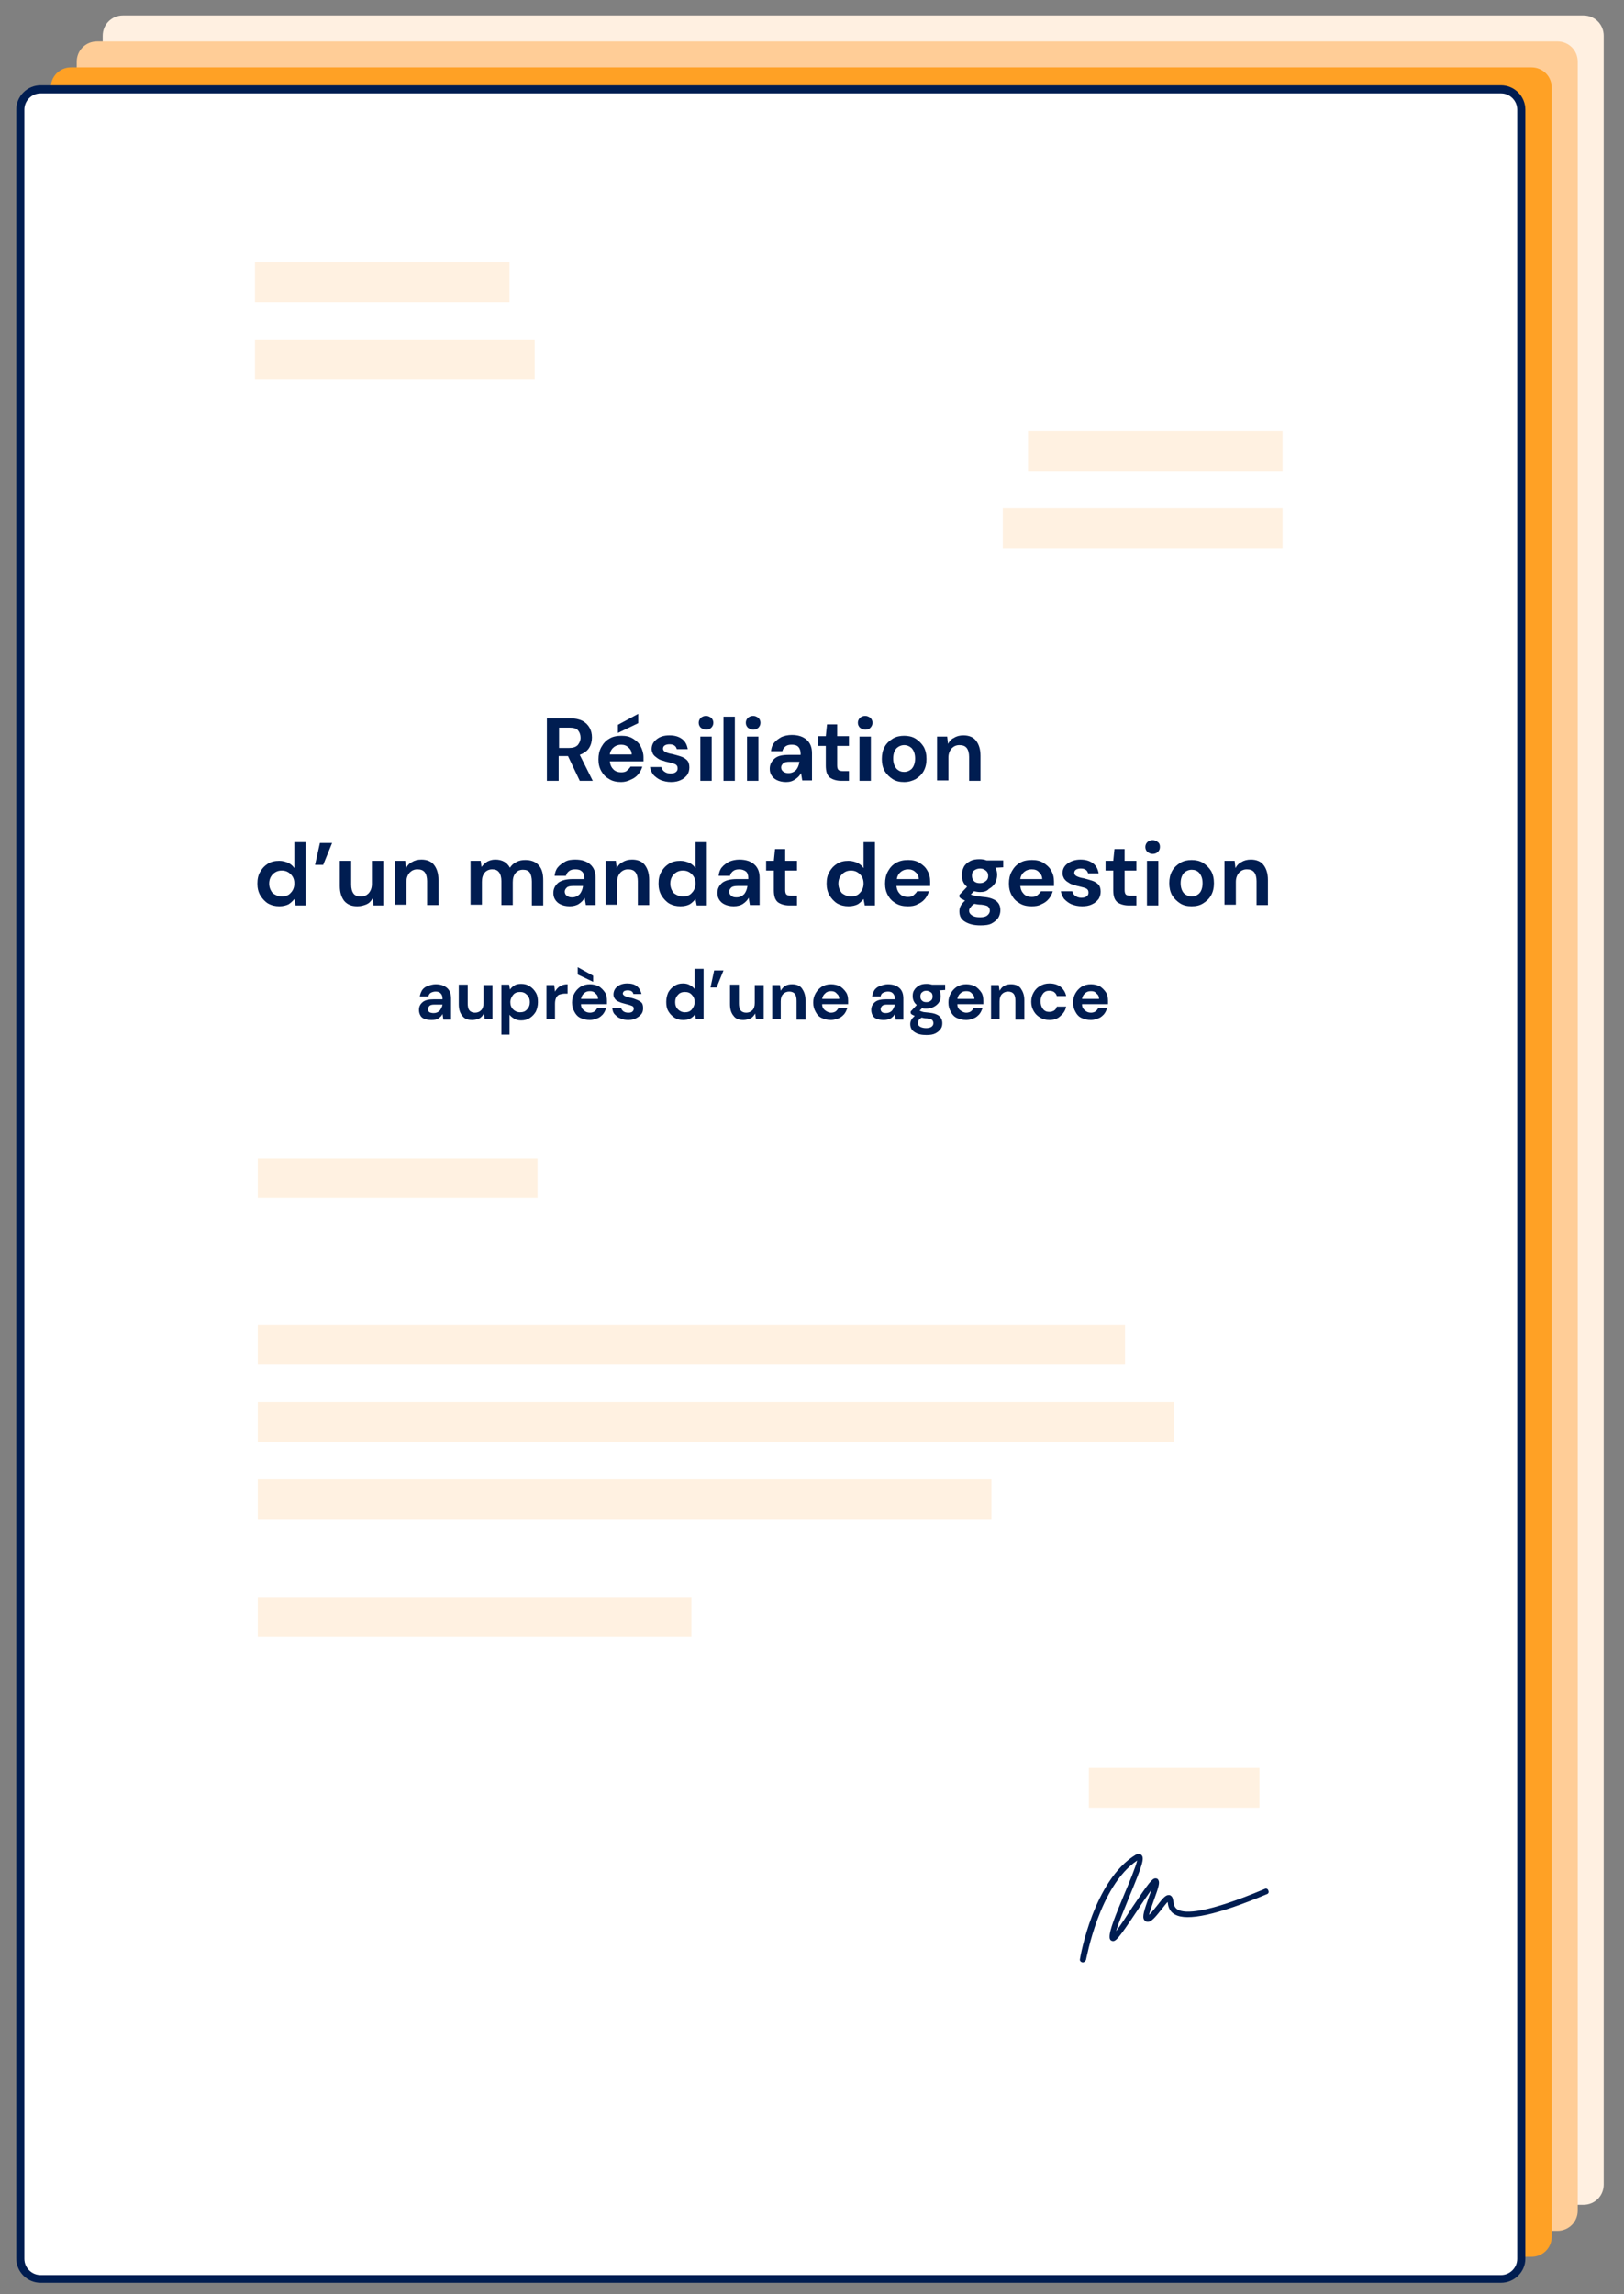 <?xml version="1.0" encoding="utf-8"?>
<!-- Generator: Adobe Illustrator 26.2.1, SVG Export Plug-In . SVG Version: 6.00 Build 0)  -->
<svg version="1.1" id="Calque_1" xmlns="http://www.w3.org/2000/svg" xmlns:xlink="http://www.w3.org/1999/xlink" x="0px" y="0px"
	 viewBox="0 0 400 565" style="enable-background:new 0 0 400 565;" xml:space="preserve">
<rect x="0" y="0" width="400" height="565" fill="#808080" stroke="none"/>
<style type="text/css">
	.st0{fill:#FFF0E1;}
	.st1{fill:#FFCD97;}
	.st2{fill:#FFA125;}
	.st3{fill:#FFFFFF;}
	.st4{fill:#001D51;}
	.st5{fill:#FFF1E1;}
</style>
<g>
	<g>
		<path class="st0" d="M395,538c0,2.8-2.2,5-5,5H30.3c-2.8,0-5-2.2-5-5V8.8c0-2.8,2.2-5,5-5H390c2.8,0,5,2.2,5,5V538z"/>
	</g>
	<g>
		<path class="st1" d="M388.6,544.4c0,2.8-2.2,5-5,5H23.9c-2.8,0-5-2.2-5-5V15.2c0-2.8,2.2-5,5-5h359.7c2.8,0,5,2.2,5,5V544.4z"/>
	</g>
	<g>
		<path class="st2" d="M382.2,550.8c0,2.8-2.2,5-5,5H17.5c-2.8,0-5-2.2-5-5V21.6c0-2.8,2.2-5,5-5h359.7c2.8,0,5,2.2,5,5V550.8z"/>
	</g>
	<g>
		<g>
			<path class="st3" d="M374.7,556.2c0,2.8-2.2,5-5,5H10c-2.8,0-5-2.2-5-5V27c0-2.8,2.2-5,5-5h359.7c2.8,0,5,2.2,5,5V556.2z"/>
		</g>
		<g>
			<path class="st4" d="M369.7,562.2H10c-3.3,0-6-2.7-6-6V27c0-3.3,2.7-6,6-6h359.7c3.3,0,6,2.7,6,6v529.3
				C375.7,559.5,373,562.2,369.7,562.2z M10,23c-2.2,0-4,1.8-4,4v529.3c0,2.2,1.8,4,4,4h359.7c2.2,0,4-1.8,4-4V27c0-2.2-1.8-4-4-4
				H10z"/>
		</g>
	</g>
	<g>
		<path class="st4" d="M134.7,192.3v-15.4h5.7c1.2,0,2.2,0.2,3,0.6c0.8,0.4,1.4,1,1.8,1.7c0.4,0.7,0.6,1.5,0.6,2.4
			c0,0.9-0.2,1.8-0.7,2.6s-1.3,1.3-2.3,1.7l3.2,6.4h-3.2l-2.9-6.1h-2.3v6.1H134.7z M137.5,184.2h2.7c0.9,0,1.6-0.2,2.1-0.7
			c0.4-0.5,0.7-1.1,0.7-1.8c0-0.7-0.2-1.3-0.6-1.8s-1.1-0.7-2.1-0.7h-2.6V184.2z"/>
		<path class="st4" d="M153,192.6c-1.1,0-2.1-0.2-2.9-0.7c-0.9-0.5-1.5-1.1-2-2c-0.5-0.9-0.7-1.8-0.7-2.9c0-1.1,0.2-2.1,0.7-3
			c0.5-0.9,1.1-1.6,2-2.1c0.8-0.5,1.8-0.7,3-0.7c1.1,0,2,0.2,2.8,0.7s1.5,1.1,1.9,1.9s0.7,1.7,0.7,2.7c0,0.2,0,0.3,0,0.5
			s0,0.4,0,0.5h-8.3c0.1,0.9,0.4,1.5,0.9,2c0.5,0.5,1.2,0.7,1.9,0.7c0.6,0,1.1-0.1,1.4-0.4s0.7-0.6,0.9-1h2.9
			c-0.2,0.7-0.5,1.3-1,1.9c-0.5,0.6-1.1,1-1.8,1.3C154.6,192.4,153.8,192.6,153,192.6z M153,183.4c-0.7,0-1.3,0.2-1.8,0.6
			c-0.5,0.4-0.9,1-1,1.8h5.4c0-0.7-0.3-1.3-0.8-1.7C154.3,183.6,153.7,183.4,153,183.4z M152.2,180.5v-2l5-2.7v2.3L152.2,180.5z"/>
		<path class="st4" d="M165.3,192.6c-1,0-1.8-0.2-2.6-0.5c-0.7-0.3-1.3-0.8-1.8-1.3c-0.4-0.6-0.7-1.2-0.8-1.9h2.8
			c0.1,0.4,0.3,0.8,0.7,1.1c0.4,0.3,0.9,0.5,1.5,0.5c0.6,0,1.1-0.1,1.4-0.4c0.3-0.2,0.4-0.5,0.4-0.9c0-0.5-0.2-0.8-0.6-1
			c-0.4-0.2-1-0.3-1.7-0.5c-0.5-0.1-0.9-0.2-1.4-0.4c-0.5-0.1-0.9-0.3-1.3-0.6s-0.7-0.5-1-0.9c-0.2-0.4-0.4-0.8-0.4-1.3
			c0-1,0.4-1.8,1.2-2.4c0.8-0.7,1.9-1,3.2-1c1.3,0,2.3,0.3,3.1,0.9c0.8,0.6,1.2,1.4,1.4,2.5h-2.7c-0.2-0.8-0.8-1.2-1.8-1.2
			c-0.5,0-0.9,0.1-1.2,0.3c-0.3,0.2-0.4,0.5-0.4,0.8c0,0.3,0.2,0.6,0.6,0.8c0.4,0.2,1,0.4,1.7,0.5c0.8,0.2,1.5,0.4,2.1,0.6
			c0.6,0.2,1.1,0.5,1.5,0.9s0.6,1,0.6,1.8c0,0.7-0.2,1.3-0.5,1.8c-0.4,0.5-0.9,1-1.6,1.3C167.1,192.4,166.3,192.6,165.3,192.6z"/>
		<path class="st4" d="M173.9,179.7c-0.5,0-0.9-0.2-1.3-0.5c-0.3-0.3-0.5-0.7-0.5-1.2c0-0.5,0.2-0.9,0.5-1.2
			c0.3-0.3,0.8-0.5,1.3-0.5c0.5,0,0.9,0.2,1.3,0.5c0.3,0.3,0.5,0.7,0.5,1.2c0,0.5-0.2,0.9-0.5,1.2
			C174.8,179.6,174.4,179.7,173.9,179.7z M172.5,192.3v-10.9h2.8v10.9H172.5z"/>
		<path class="st4" d="M178.2,192.3v-15.8h2.8v15.8H178.2z"/>
		<path class="st4" d="M185.5,179.7c-0.5,0-0.9-0.2-1.3-0.5c-0.3-0.3-0.5-0.7-0.5-1.2c0-0.5,0.2-0.9,0.5-1.2
			c0.3-0.3,0.8-0.5,1.3-0.5c0.5,0,0.9,0.2,1.3,0.5c0.3,0.3,0.5,0.7,0.5,1.2c0,0.5-0.2,0.9-0.5,1.2
			C186.4,179.6,186,179.7,185.5,179.7z M184,192.3v-10.9h2.8v10.9H184z"/>
		<path class="st4" d="M193.6,192.6c-0.9,0-1.7-0.2-2.3-0.5c-0.6-0.3-1-0.7-1.3-1.2c-0.3-0.5-0.4-1-0.4-1.6c0-1,0.4-1.8,1.2-2.5
			s2-0.9,3.6-0.9h2.8v-0.3c0-0.7-0.2-1.3-0.6-1.7c-0.4-0.4-1-0.5-1.6-0.5c-0.6,0-1.1,0.1-1.5,0.4c-0.4,0.3-0.7,0.7-0.8,1.2h-2.8
			c0.1-0.8,0.3-1.5,0.8-2.1c0.5-0.6,1.1-1,1.8-1.4c0.7-0.3,1.6-0.5,2.5-0.5c1.6,0,2.8,0.4,3.7,1.2c0.9,0.8,1.3,1.9,1.3,3.3v6.7h-2.4
			l-0.3-1.8c-0.3,0.6-0.8,1.1-1.4,1.5C195.2,192.4,194.5,192.6,193.6,192.6z M194.2,190.4c0.8,0,1.4-0.3,1.9-0.8
			c0.4-0.5,0.7-1.2,0.8-2h-2.4c-0.7,0-1.3,0.1-1.6,0.4c-0.3,0.3-0.5,0.6-0.5,1c0,0.4,0.2,0.8,0.5,1
			C193.3,190.3,193.7,190.4,194.2,190.4z"/>
		<path class="st4" d="M207.2,192.3c-1.1,0-2.1-0.3-2.8-0.8c-0.7-0.6-1-1.5-1-3v-4.8h-1.9v-2.4h1.9l0.3-2.9h2.5v2.9h2.9v2.4h-2.9
			v4.8c0,0.5,0.1,0.9,0.3,1.1c0.2,0.2,0.6,0.3,1.2,0.3h1.4v2.4H207.2z"/>
		<path class="st4" d="M213.1,179.7c-0.5,0-0.9-0.2-1.3-0.5c-0.3-0.3-0.5-0.7-0.5-1.2c0-0.5,0.2-0.9,0.5-1.2
			c0.3-0.3,0.8-0.5,1.3-0.5c0.5,0,0.9,0.2,1.3,0.5c0.3,0.3,0.5,0.7,0.5,1.2c0,0.5-0.2,0.9-0.5,1.2
			C214.1,179.6,213.6,179.7,213.1,179.7z M211.7,192.3v-10.9h2.8v10.9H211.7z"/>
		<path class="st4" d="M222.7,192.6c-1.1,0-2-0.2-2.8-0.7c-0.8-0.5-1.5-1.2-2-2c-0.5-0.9-0.7-1.9-0.7-3s0.2-2.1,0.7-3
			c0.5-0.9,1.2-1.5,2-2c0.8-0.5,1.8-0.7,2.8-0.7c1,0,2,0.2,2.8,0.7c0.8,0.5,1.5,1.2,2,2c0.5,0.9,0.7,1.9,0.7,3s-0.2,2.1-0.7,3
			c-0.5,0.9-1.2,1.5-2,2C224.7,192.3,223.8,192.6,222.7,192.6z M222.7,190.1c0.7,0,1.4-0.3,1.9-0.8c0.5-0.6,0.8-1.4,0.8-2.5
			s-0.3-1.9-0.8-2.5c-0.5-0.5-1.2-0.8-1.9-0.8c-0.7,0-1.4,0.3-1.9,0.8s-0.8,1.4-0.8,2.5s0.3,1.9,0.8,2.5
			C221.4,189.9,222,190.1,222.7,190.1z"/>
		<path class="st4" d="M230.8,192.3v-10.9h2.5l0.2,1.8c0.3-0.6,0.8-1.2,1.5-1.5c0.6-0.4,1.4-0.6,2.3-0.6c1.3,0,2.4,0.4,3.1,1.3
			s1.1,2.1,1.1,3.7v6.2h-2.8v-5.9c0-0.9-0.2-1.7-0.6-2.2s-1-0.7-1.8-0.7c-0.8,0-1.4,0.3-1.9,0.8c-0.5,0.6-0.8,1.3-0.8,2.3v5.6H230.8
			z"/>
		<path class="st4" d="M68.8,223.2c-1,0-1.9-0.2-2.8-0.7c-0.8-0.5-1.4-1.2-1.9-2c-0.5-0.9-0.7-1.8-0.7-2.9c0-1.1,0.2-2.1,0.7-2.9
			c0.5-0.9,1.1-1.5,1.9-2s1.7-0.7,2.8-0.7c0.8,0,1.5,0.2,2.2,0.5c0.6,0.3,1.1,0.7,1.5,1.3v-6.4h2.8V223h-2.5l-0.3-1.6
			c-0.4,0.5-0.8,0.9-1.4,1.3C70.5,223,69.7,223.2,68.8,223.2z M69.4,220.8c0.9,0,1.7-0.3,2.2-0.9c0.6-0.6,0.9-1.4,0.9-2.3
			c0-1-0.3-1.7-0.9-2.3c-0.6-0.6-1.3-0.9-2.2-0.9c-0.9,0-1.6,0.3-2.2,0.9c-0.6,0.6-0.9,1.4-0.9,2.3s0.3,1.7,0.9,2.4
			C67.8,220.4,68.5,220.8,69.4,220.8z"/>
		<path class="st4" d="M77.6,213l1.2-5.4h3l-2.2,5.4H77.6z"/>
		<path class="st4" d="M88,223.2c-1.4,0-2.4-0.4-3.2-1.3c-0.7-0.9-1.1-2.1-1.1-3.7V212h2.8v5.9c0,0.9,0.2,1.7,0.6,2.2s1,0.7,1.8,0.7
			c0.8,0,1.4-0.3,1.9-0.8c0.5-0.6,0.8-1.3,0.8-2.3V212h2.8V223H92l-0.2-1.8c-0.3,0.6-0.8,1.2-1.5,1.5C89.6,223,88.9,223.2,88,223.2z
			"/>
		<path class="st4" d="M97.3,223V212h2.5l0.2,1.8c0.3-0.6,0.8-1.2,1.5-1.5c0.6-0.4,1.4-0.6,2.3-0.6c1.3,0,2.4,0.4,3.1,1.3
			s1.1,2.1,1.1,3.7v6.2h-2.8v-5.9c0-0.9-0.2-1.7-0.6-2.2c-0.4-0.5-1-0.7-1.8-0.7c-0.8,0-1.4,0.3-1.9,0.8c-0.5,0.6-0.8,1.3-0.8,2.3
			v5.6H97.3z"/>
		<path class="st4" d="M115.9,223V212h2.5l0.2,1.5c0.4-0.5,0.8-0.9,1.4-1.3c0.6-0.3,1.2-0.5,2-0.5c1.7,0,2.9,0.7,3.6,2
			c0.4-0.6,0.9-1.1,1.6-1.4c0.7-0.4,1.4-0.5,2.2-0.5c1.4,0,2.5,0.4,3.3,1.3c0.8,0.9,1.1,2.1,1.1,3.7v6.2H131v-5.9
			c0-0.9-0.2-1.7-0.5-2.2c-0.4-0.5-0.9-0.7-1.7-0.7c-0.8,0-1.4,0.3-1.8,0.8c-0.5,0.6-0.7,1.3-0.7,2.3v5.6h-2.8v-5.9
			c0-0.9-0.2-1.7-0.6-2.2c-0.4-0.5-0.9-0.7-1.7-0.7c-0.7,0-1.4,0.3-1.8,0.8c-0.5,0.6-0.7,1.3-0.7,2.3v5.6H115.9z"/>
		<path class="st4" d="M140.3,223.2c-0.9,0-1.7-0.2-2.3-0.5c-0.6-0.3-1-0.7-1.3-1.2c-0.3-0.5-0.4-1-0.4-1.6c0-1,0.4-1.8,1.2-2.5
			c0.8-0.6,2-0.9,3.6-0.9h2.8v-0.3c0-0.7-0.2-1.3-0.6-1.6c-0.4-0.4-1-0.5-1.6-0.5c-0.6,0-1.1,0.1-1.5,0.4c-0.4,0.3-0.7,0.7-0.8,1.2
			h-2.8c0.1-0.8,0.3-1.5,0.8-2.1s1.1-1,1.8-1.4s1.6-0.5,2.5-0.5c1.6,0,2.8,0.4,3.7,1.2c0.9,0.8,1.3,1.9,1.3,3.3v6.7h-2.4l-0.3-1.8
			c-0.3,0.6-0.8,1.1-1.4,1.5C142,223,141.2,223.2,140.3,223.2z M140.9,221c0.8,0,1.4-0.3,1.9-0.8c0.4-0.5,0.7-1.2,0.8-2h-2.4
			c-0.7,0-1.3,0.1-1.6,0.4c-0.3,0.3-0.5,0.6-0.5,1c0,0.4,0.2,0.8,0.5,1C140,220.9,140.4,221,140.9,221z"/>
		<path class="st4" d="M149.2,223V212h2.5l0.2,1.8c0.3-0.6,0.8-1.2,1.5-1.5c0.6-0.4,1.4-0.6,2.3-0.6c1.3,0,2.4,0.4,3.1,1.3
			s1.1,2.1,1.1,3.7v6.2h-2.8v-5.9c0-0.9-0.2-1.7-0.6-2.2c-0.4-0.5-1-0.7-1.8-0.7c-0.8,0-1.4,0.3-1.9,0.8c-0.5,0.6-0.8,1.3-0.8,2.3
			v5.6H149.2z"/>
		<path class="st4" d="M167.6,223.2c-1,0-1.9-0.2-2.8-0.7c-0.8-0.5-1.4-1.2-1.9-2c-0.5-0.9-0.7-1.8-0.7-2.9c0-1.1,0.2-2.1,0.7-2.9
			c0.5-0.9,1.1-1.5,1.9-2s1.7-0.7,2.8-0.7c0.8,0,1.5,0.2,2.2,0.5c0.6,0.3,1.1,0.7,1.5,1.3v-6.4h2.8V223h-2.5l-0.3-1.6
			c-0.4,0.5-0.8,0.9-1.4,1.3C169.3,223,168.6,223.2,167.6,223.2z M168.2,220.8c0.9,0,1.7-0.3,2.2-0.9c0.6-0.6,0.9-1.4,0.9-2.3
			c0-1-0.3-1.7-0.9-2.3c-0.6-0.6-1.3-0.9-2.2-0.9c-0.9,0-1.6,0.3-2.2,0.9s-0.9,1.4-0.9,2.3s0.3,1.7,0.9,2.4
			C166.6,220.4,167.3,220.8,168.2,220.8z"/>
		<path class="st4" d="M180.7,223.2c-0.9,0-1.7-0.2-2.3-0.5c-0.6-0.3-1-0.7-1.3-1.2c-0.3-0.5-0.4-1-0.4-1.6c0-1,0.4-1.8,1.2-2.5
			c0.8-0.6,2-0.9,3.6-0.9h2.8v-0.3c0-0.7-0.2-1.3-0.6-1.6s-1-0.5-1.6-0.5c-0.6,0-1.1,0.1-1.5,0.4c-0.4,0.3-0.7,0.7-0.8,1.2h-2.8
			c0.1-0.8,0.3-1.5,0.8-2.1s1.1-1,1.8-1.4c0.7-0.3,1.6-0.5,2.5-0.5c1.6,0,2.8,0.4,3.7,1.2c0.9,0.8,1.3,1.9,1.3,3.3v6.7h-2.4
			l-0.3-1.8c-0.3,0.6-0.8,1.1-1.4,1.5C182.4,223,181.6,223.2,180.7,223.2z M181.4,221c0.8,0,1.4-0.3,1.9-0.8c0.4-0.5,0.7-1.2,0.8-2
			h-2.4c-0.7,0-1.3,0.1-1.6,0.4c-0.3,0.3-0.5,0.6-0.5,1c0,0.4,0.2,0.8,0.5,1C180.4,220.9,180.8,221,181.4,221z"/>
		<path class="st4" d="M194.4,223c-1.1,0-2.1-0.3-2.8-0.8c-0.7-0.6-1-1.5-1-3v-4.8h-1.9V212h1.9l0.3-2.9h2.5v2.9h2.9v2.4h-2.9v4.8
			c0,0.5,0.1,0.9,0.3,1.1c0.2,0.2,0.6,0.3,1.2,0.3h1.4v2.4H194.4z"/>
		<path class="st4" d="M209,223.2c-1,0-1.9-0.2-2.8-0.7c-0.8-0.5-1.4-1.2-1.9-2c-0.5-0.9-0.7-1.8-0.7-2.9c0-1.1,0.2-2.1,0.7-2.9
			c0.5-0.9,1.1-1.5,1.9-2c0.8-0.5,1.7-0.7,2.8-0.7c0.8,0,1.5,0.2,2.2,0.5c0.6,0.3,1.1,0.7,1.5,1.3v-6.4h2.8V223H213l-0.3-1.6
			c-0.4,0.5-0.8,0.9-1.4,1.3C210.7,223,209.9,223.2,209,223.2z M209.6,220.8c0.9,0,1.7-0.3,2.2-0.9c0.6-0.6,0.9-1.4,0.9-2.3
			c0-1-0.3-1.7-0.9-2.3c-0.6-0.6-1.3-0.9-2.2-0.9c-0.9,0-1.6,0.3-2.2,0.9c-0.6,0.6-0.9,1.4-0.9,2.3s0.3,1.7,0.9,2.4
			C208,220.4,208.7,220.8,209.6,220.8z"/>
		<path class="st4" d="M223.6,223.2c-1.1,0-2.1-0.2-2.9-0.7c-0.9-0.5-1.5-1.1-2-2c-0.5-0.9-0.7-1.8-0.7-2.9c0-1.1,0.2-2.1,0.7-3
			s1.1-1.6,2-2.1s1.8-0.7,3-0.7c1.1,0,2,0.2,2.8,0.7c0.8,0.5,1.5,1.1,1.9,1.9c0.5,0.8,0.7,1.7,0.7,2.7c0,0.2,0,0.3,0,0.5
			c0,0.2,0,0.4,0,0.6h-8.3c0.1,0.9,0.4,1.5,0.9,2c0.5,0.5,1.2,0.7,1.9,0.7c0.6,0,1.1-0.1,1.4-0.4s0.7-0.6,0.9-1h2.9
			c-0.2,0.7-0.5,1.3-1,1.9c-0.5,0.6-1.1,1-1.8,1.3C225.3,223.1,224.5,223.2,223.6,223.2z M223.7,214.1c-0.7,0-1.3,0.2-1.8,0.6
			c-0.5,0.4-0.9,1-1,1.8h5.4c0-0.7-0.3-1.3-0.8-1.7C225,214.3,224.4,214.1,223.7,214.1z"/>
		<path class="st4" d="M241.4,219.7c-0.5,0-1-0.1-1.5-0.2l-0.8,0.8c0.2,0.1,0.6,0.2,1,0.3c0.4,0.1,1.1,0.2,2.1,0.3
			c1.5,0.1,2.5,0.5,3.2,1c0.7,0.6,1,1.3,1,2.3c0,0.6-0.2,1.3-0.5,1.8c-0.4,0.6-0.9,1-1.6,1.4c-0.7,0.4-1.7,0.5-2.8,0.5
			c-1.6,0-2.8-0.3-3.8-0.9c-1-0.6-1.4-1.4-1.4-2.6c0-1,0.5-1.8,1.4-2.6c-0.3-0.1-0.5-0.3-0.8-0.4s-0.4-0.3-0.6-0.5v-0.5l1.9-2
			c-0.9-0.7-1.3-1.7-1.3-2.9c0-0.7,0.2-1.4,0.5-2s0.9-1.1,1.5-1.4c0.7-0.4,1.5-0.5,2.4-0.5c0.6,0,1.2,0.1,1.7,0.3h4.1v1.7l-1.9,0.1
			c0.3,0.6,0.4,1.2,0.4,1.8c0,0.7-0.2,1.4-0.5,2c-0.4,0.6-0.9,1.1-1.5,1.4C243.1,219.5,242.3,219.7,241.4,219.7z M238.7,224.3
			c0,0.5,0.3,0.9,0.8,1.2c0.5,0.3,1.1,0.4,1.9,0.4c0.7,0,1.3-0.1,1.7-0.4c0.4-0.3,0.7-0.7,0.7-1.2c0-0.4-0.1-0.7-0.4-1
			c-0.3-0.3-0.9-0.4-1.7-0.5c-0.6,0-1.2-0.1-1.7-0.2c-0.4,0.2-0.7,0.5-0.9,0.8C238.8,223.7,238.7,224,238.7,224.3z M241.4,217.5
			c0.6,0,1-0.2,1.4-0.5c0.4-0.3,0.6-0.7,0.6-1.3s-0.2-1-0.6-1.3c-0.4-0.3-0.8-0.5-1.4-0.5c-0.6,0-1.1,0.2-1.5,0.5
			c-0.4,0.3-0.5,0.7-0.5,1.3s0.2,1,0.5,1.3C240.3,217.4,240.8,217.5,241.4,217.5z"/>
		<path class="st4" d="M254.1,223.2c-1.1,0-2.1-0.2-2.9-0.7c-0.9-0.5-1.5-1.1-2-2c-0.5-0.9-0.7-1.8-0.7-2.9c0-1.1,0.2-2.1,0.7-3
			c0.5-0.9,1.1-1.6,2-2.1c0.8-0.5,1.8-0.7,3-0.7c1.1,0,2,0.2,2.8,0.7c0.8,0.5,1.5,1.1,1.9,1.9c0.5,0.8,0.7,1.7,0.7,2.7
			c0,0.2,0,0.3,0,0.5s0,0.4,0,0.6h-8.3c0.1,0.9,0.4,1.5,0.9,2c0.5,0.5,1.2,0.7,1.9,0.7c0.6,0,1.1-0.1,1.4-0.4s0.7-0.6,0.9-1h2.9
			c-0.2,0.7-0.5,1.3-1,1.9s-1.1,1-1.8,1.3C255.8,223.1,255,223.2,254.1,223.2z M254.1,214.1c-0.7,0-1.3,0.2-1.8,0.6s-0.9,1-1,1.8
			h5.4c0-0.7-0.3-1.3-0.8-1.7C255.5,214.3,254.9,214.1,254.1,214.1z"/>
		<path class="st4" d="M266.5,223.2c-1,0-1.8-0.2-2.6-0.5c-0.7-0.3-1.3-0.8-1.8-1.3c-0.4-0.6-0.7-1.2-0.8-1.9h2.8
			c0.1,0.4,0.3,0.8,0.7,1.1c0.4,0.3,0.9,0.5,1.5,0.5c0.6,0,1.1-0.1,1.4-0.4c0.3-0.2,0.4-0.5,0.4-0.9c0-0.5-0.2-0.8-0.6-1
			c-0.4-0.2-1-0.3-1.7-0.5c-0.5-0.1-0.9-0.2-1.4-0.4c-0.5-0.1-0.9-0.3-1.3-0.6c-0.4-0.2-0.7-0.5-1-0.9c-0.2-0.4-0.4-0.8-0.4-1.3
			c0-1,0.4-1.8,1.2-2.4s1.9-1,3.2-1c1.3,0,2.3,0.3,3.1,0.9s1.2,1.4,1.4,2.5H268c-0.2-0.8-0.8-1.2-1.8-1.2c-0.5,0-0.9,0.1-1.2,0.3
			c-0.3,0.2-0.4,0.5-0.4,0.8c0,0.3,0.2,0.6,0.6,0.8s1,0.4,1.7,0.5c0.8,0.2,1.5,0.4,2.1,0.6c0.6,0.2,1.1,0.5,1.5,0.9s0.6,1,0.6,1.8
			c0,0.7-0.2,1.3-0.5,1.8c-0.4,0.5-0.9,1-1.6,1.3C268.2,223.1,267.4,223.2,266.5,223.2z"/>
		<path class="st4" d="M278,223c-1.1,0-2.1-0.3-2.8-0.8c-0.7-0.6-1-1.5-1-3v-4.8h-1.9V212h1.9l0.3-2.9h2.5v2.9h2.9v2.4h-2.9v4.8
			c0,0.5,0.1,0.9,0.3,1.1s0.6,0.3,1.2,0.3h1.4v2.4H278z"/>
		<path class="st4" d="M283.9,210.3c-0.5,0-0.9-0.2-1.3-0.5c-0.3-0.3-0.5-0.7-0.5-1.2c0-0.5,0.2-0.9,0.5-1.2
			c0.3-0.3,0.8-0.5,1.3-0.5c0.5,0,0.9,0.2,1.3,0.5s0.5,0.7,0.5,1.2c0,0.5-0.2,0.9-0.5,1.2S284.5,210.3,283.9,210.3z M282.5,223V212
			h2.8V223H282.5z"/>
		<path class="st4" d="M293.5,223.2c-1.1,0-2-0.2-2.8-0.7c-0.8-0.5-1.5-1.2-2-2c-0.5-0.9-0.7-1.9-0.7-3c0-1.1,0.2-2.1,0.7-3
			c0.5-0.9,1.2-1.5,2-2c0.8-0.5,1.8-0.7,2.8-0.7c1,0,2,0.2,2.8,0.7c0.8,0.5,1.5,1.2,2,2c0.5,0.9,0.7,1.9,0.7,3c0,1.1-0.2,2.1-0.7,3
			c-0.5,0.9-1.2,1.5-2,2C295.5,223,294.6,223.2,293.5,223.2z M293.5,220.8c0.7,0,1.4-0.3,1.9-0.8c0.5-0.5,0.8-1.4,0.8-2.5
			c0-1.1-0.3-1.9-0.8-2.5c-0.5-0.6-1.2-0.8-1.9-0.8c-0.7,0-1.4,0.3-1.9,0.8c-0.5,0.6-0.8,1.4-0.8,2.5c0,1.1,0.3,1.9,0.8,2.5
			C292.2,220.5,292.8,220.8,293.5,220.8z"/>
		<path class="st4" d="M301.6,223V212h2.5l0.2,1.8c0.3-0.6,0.8-1.2,1.5-1.5c0.6-0.4,1.4-0.6,2.3-0.6c1.3,0,2.4,0.4,3.1,1.3
			s1.1,2.1,1.1,3.7v6.2h-2.8v-5.9c0-0.9-0.2-1.7-0.6-2.2c-0.4-0.5-1-0.7-1.8-0.7c-0.8,0-1.4,0.3-1.9,0.8c-0.5,0.6-0.8,1.3-0.8,2.3
			v5.6H301.6z"/>
		<path class="st4" d="M106.3,251.2c-0.7,0-1.3-0.1-1.8-0.3c-0.5-0.2-0.8-0.5-1-0.9c-0.2-0.4-0.3-0.8-0.3-1.3c0-0.8,0.3-1.4,0.9-1.9
			c0.6-0.5,1.5-0.7,2.8-0.7h2.1v-0.2c0-0.6-0.2-1-0.5-1.3c-0.3-0.3-0.7-0.4-1.2-0.4c-0.4,0-0.8,0.1-1.2,0.3
			c-0.3,0.2-0.5,0.5-0.6,0.9h-2.1c0.1-0.6,0.3-1.1,0.6-1.6c0.4-0.5,0.8-0.8,1.4-1c0.6-0.2,1.2-0.4,1.9-0.4c1.2,0,2.1,0.3,2.8,0.9
			c0.7,0.6,1,1.5,1,2.6v5.2h-1.9l-0.2-1.4c-0.2,0.5-0.6,0.8-1,1.1S107,251.2,106.3,251.2z M106.8,249.5c0.6,0,1.1-0.2,1.5-0.6
			c0.3-0.4,0.6-0.9,0.7-1.5H107c-0.6,0-1,0.1-1.2,0.3c-0.2,0.2-0.4,0.5-0.4,0.8c0,0.3,0.1,0.6,0.4,0.8
			C106,249.4,106.4,249.5,106.8,249.5z"/>
		<path class="st4" d="M116.3,251.2c-1.1,0-1.9-0.3-2.4-1c-0.6-0.7-0.9-1.6-0.9-2.9v-4.8h2.2v4.6c0,0.7,0.1,1.3,0.4,1.7
			c0.3,0.4,0.8,0.6,1.4,0.6c0.6,0,1.1-0.2,1.5-0.6c0.4-0.4,0.6-1,0.6-1.8v-4.4h2.2v8.4h-1.9l-0.2-1.4c-0.3,0.5-0.6,0.9-1.1,1.2
			C117.6,251,117,251.2,116.3,251.2z"/>
		<path class="st4" d="M123.5,254.7v-12.2h1.9l0.2,1.2c0.3-0.4,0.6-0.7,1.1-1c0.4-0.3,1-0.4,1.7-0.4c0.8,0,1.5,0.2,2.1,0.6
			c0.6,0.4,1.1,0.9,1.5,1.6c0.4,0.7,0.5,1.4,0.5,2.3s-0.2,1.6-0.5,2.3c-0.4,0.7-0.9,1.2-1.5,1.6c-0.6,0.4-1.3,0.6-2.1,0.6
			c-0.6,0-1.2-0.1-1.7-0.4s-0.9-0.6-1.2-1v4.9H123.5z M128.1,249.3c0.7,0,1.3-0.2,1.7-0.7c0.5-0.5,0.7-1.1,0.7-1.8s-0.2-1.3-0.7-1.8
			c-0.5-0.5-1-0.7-1.7-0.7c-0.7,0-1.3,0.2-1.7,0.7c-0.4,0.5-0.7,1.1-0.7,1.8c0,0.7,0.2,1.3,0.7,1.8
			C126.8,249,127.4,249.3,128.1,249.3z"/>
		<path class="st4" d="M134.6,251v-8.4h1.9l0.2,1.6c0.3-0.5,0.7-1,1.2-1.3s1.1-0.5,1.9-0.5v2.3h-0.6c-0.5,0-0.9,0.1-1.3,0.2
			c-0.4,0.1-0.7,0.4-0.9,0.8c-0.2,0.4-0.3,0.9-0.3,1.5v3.8H134.6z"/>
		<path class="st4" d="M145.3,251.2c-0.9,0-1.6-0.2-2.3-0.5s-1.2-0.9-1.5-1.5c-0.4-0.7-0.6-1.4-0.6-2.3c0-0.9,0.2-1.6,0.6-2.3
			c0.4-0.7,0.9-1.2,1.5-1.6c0.7-0.4,1.4-0.6,2.3-0.6c0.8,0,1.6,0.2,2.2,0.5c0.6,0.4,1.1,0.9,1.5,1.5c0.4,0.6,0.5,1.3,0.5,2.1
			c0,0.1,0,0.3,0,0.4c0,0.1,0,0.3,0,0.4h-6.4c0,0.7,0.3,1.2,0.7,1.5c0.4,0.4,0.9,0.6,1.5,0.6c0.4,0,0.8-0.1,1.1-0.3
			c0.3-0.2,0.5-0.5,0.7-0.8h2.2c-0.2,0.5-0.4,1-0.8,1.5c-0.4,0.4-0.8,0.8-1.4,1S146,251.2,145.3,251.2z M146.1,241.8l-3.8-1.8v-1.8
			l3.8,2.1V241.8z M145.3,244.1c-0.5,0-1,0.1-1.4,0.5c-0.4,0.3-0.7,0.8-0.8,1.4h4.2c0-0.6-0.2-1-0.6-1.3
			C146.3,244.2,145.8,244.1,145.3,244.1z"/>
		<path class="st4" d="M154.8,251.2c-0.7,0-1.4-0.1-2-0.4c-0.6-0.2-1-0.6-1.4-1s-0.5-0.9-0.6-1.5h2.2c0.1,0.3,0.3,0.6,0.6,0.8
			c0.3,0.2,0.7,0.3,1.2,0.3c0.5,0,0.8-0.1,1-0.3c0.2-0.2,0.3-0.4,0.3-0.7c0-0.4-0.2-0.6-0.5-0.7c-0.3-0.1-0.8-0.3-1.3-0.4
			c-0.4-0.1-0.7-0.2-1.1-0.3c-0.4-0.1-0.7-0.3-1-0.4s-0.6-0.4-0.8-0.7c-0.2-0.3-0.3-0.6-0.3-1c0-0.7,0.3-1.4,0.9-1.9
			c0.6-0.5,1.4-0.8,2.5-0.8c1,0,1.8,0.2,2.4,0.7s0.9,1.1,1.1,1.9H156c-0.1-0.6-0.6-0.9-1.4-0.9c-0.4,0-0.7,0.1-0.9,0.2
			c-0.2,0.2-0.3,0.4-0.3,0.6c0,0.2,0.2,0.4,0.5,0.6c0.3,0.1,0.8,0.3,1.3,0.4c0.6,0.1,1.1,0.3,1.6,0.5s0.9,0.4,1.2,0.7
			c0.3,0.3,0.4,0.8,0.4,1.4c0,0.5-0.1,1-0.4,1.4c-0.3,0.4-0.7,0.7-1.2,1S155.6,251.2,154.8,251.2z"/>
		<path class="st4" d="M168.2,251.2c-0.8,0-1.5-0.2-2.1-0.6c-0.6-0.4-1.1-0.9-1.5-1.6c-0.4-0.7-0.5-1.4-0.5-2.3
			c0-0.9,0.2-1.6,0.5-2.3c0.4-0.7,0.9-1.2,1.5-1.6c0.6-0.4,1.3-0.6,2.1-0.6c0.6,0,1.2,0.1,1.7,0.4c0.5,0.2,0.9,0.6,1.2,1v-5h2.2V251
			h-1.9l-0.2-1.2c-0.3,0.4-0.6,0.7-1.1,1S168.9,251.2,168.2,251.2z M168.7,249.3c0.7,0,1.3-0.2,1.7-0.7c0.4-0.5,0.7-1.1,0.7-1.8
			c0-0.7-0.2-1.3-0.7-1.8c-0.4-0.5-1-0.7-1.7-0.7c-0.7,0-1.3,0.2-1.7,0.7c-0.5,0.5-0.7,1.1-0.7,1.8c0,0.7,0.2,1.3,0.7,1.8
			C167.4,249,168,249.3,168.7,249.3z"/>
		<path class="st4" d="M175,243.2l0.9-4.2h2.3l-1.7,4.2H175z"/>
		<path class="st4" d="M183.1,251.2c-1.1,0-1.9-0.3-2.4-1c-0.6-0.7-0.9-1.6-0.9-2.9v-4.8h2.2v4.6c0,0.7,0.1,1.3,0.4,1.7
			c0.3,0.4,0.8,0.6,1.4,0.6c0.6,0,1.1-0.2,1.5-0.6c0.4-0.4,0.6-1,0.6-1.8v-4.4h2.2v8.4h-1.9l-0.2-1.4c-0.3,0.5-0.6,0.9-1.1,1.2
			C184.3,251,183.7,251.2,183.1,251.2z"/>
		<path class="st4" d="M190.2,251v-8.4h1.9l0.2,1.4c0.3-0.5,0.6-0.9,1.1-1.2c0.5-0.3,1.1-0.4,1.7-0.4c1,0,1.9,0.3,2.4,1
			s0.9,1.6,0.9,2.9v4.8h-2.2v-4.6c0-0.7-0.1-1.3-0.4-1.7c-0.3-0.4-0.8-0.6-1.4-0.6c-0.6,0-1.1,0.2-1.5,0.6c-0.4,0.4-0.6,1-0.6,1.8
			v4.4H190.2z"/>
		<path class="st4" d="M204.7,251.2c-0.9,0-1.6-0.2-2.3-0.5s-1.2-0.9-1.5-1.5c-0.4-0.7-0.6-1.4-0.6-2.3c0-0.9,0.2-1.6,0.6-2.3
			c0.4-0.7,0.9-1.2,1.5-1.6c0.7-0.4,1.4-0.6,2.3-0.6c0.8,0,1.6,0.2,2.2,0.5c0.6,0.4,1.1,0.9,1.5,1.5c0.4,0.6,0.5,1.3,0.5,2.1
			c0,0.1,0,0.3,0,0.4c0,0.1,0,0.3,0,0.4h-6.4c0,0.7,0.3,1.2,0.7,1.5s0.9,0.6,1.5,0.6c0.4,0,0.8-0.1,1.1-0.3s0.5-0.5,0.7-0.8h2.2
			c-0.2,0.5-0.4,1-0.8,1.5c-0.4,0.4-0.8,0.8-1.4,1C205.9,251,205.3,251.2,204.7,251.2z M204.7,244.1c-0.5,0-1,0.1-1.4,0.5
			c-0.4,0.3-0.7,0.8-0.8,1.4h4.2c0-0.6-0.2-1-0.6-1.3C205.7,244.2,205.2,244.1,204.7,244.1z"/>
		<path class="st4" d="M217.7,251.2c-0.7,0-1.3-0.1-1.8-0.3c-0.5-0.2-0.8-0.5-1-0.9s-0.3-0.8-0.3-1.3c0-0.8,0.3-1.4,0.9-1.9
			c0.6-0.5,1.5-0.7,2.8-0.7h2.1v-0.2c0-0.6-0.2-1-0.5-1.3c-0.3-0.3-0.7-0.4-1.2-0.4c-0.4,0-0.8,0.1-1.2,0.3s-0.5,0.5-0.6,0.9h-2.1
			c0.1-0.6,0.3-1.1,0.6-1.6c0.4-0.5,0.8-0.8,1.4-1c0.6-0.2,1.2-0.4,1.9-0.4c1.2,0,2.1,0.3,2.8,0.9c0.7,0.6,1,1.5,1,2.6v5.2h-1.9
			l-0.2-1.4c-0.2,0.5-0.6,0.8-1,1.1C219,251,218.4,251.2,217.7,251.2z M218.2,249.5c0.6,0,1.1-0.2,1.5-0.6c0.3-0.4,0.6-0.9,0.7-1.5
			h-1.9c-0.6,0-1,0.1-1.2,0.3c-0.2,0.2-0.4,0.5-0.4,0.8c0,0.3,0.1,0.6,0.4,0.8C217.4,249.4,217.8,249.5,218.2,249.5z"/>
		<path class="st4" d="M228.2,248.4c-0.4,0-0.8,0-1.1-0.1l-0.6,0.6c0.2,0.1,0.5,0.2,0.8,0.3c0.3,0.1,0.9,0.1,1.6,0.2
			c1.1,0.1,1.9,0.4,2.4,0.8s0.8,1,0.8,1.8c0,0.5-0.1,1-0.4,1.4c-0.3,0.4-0.7,0.8-1.3,1.1c-0.6,0.3-1.3,0.4-2.2,0.4
			c-1.2,0-2.2-0.2-2.9-0.7c-0.7-0.4-1.1-1.1-1.1-2c0-0.8,0.4-1.4,1.1-2c-0.2-0.1-0.4-0.2-0.6-0.3c-0.2-0.1-0.3-0.2-0.4-0.4v-0.4
			l1.5-1.6c-0.7-0.6-1-1.3-1-2.2c0-0.6,0.1-1.1,0.4-1.5c0.3-0.5,0.7-0.8,1.2-1.1c0.5-0.3,1.1-0.4,1.9-0.4c0.5,0,0.9,0.1,1.3,0.2h3.2
			v1.3l-1.4,0.1c0.2,0.4,0.3,0.9,0.3,1.4c0,0.6-0.1,1.1-0.4,1.5c-0.3,0.5-0.7,0.8-1.2,1.1S228.9,248.4,228.2,248.4z M226.1,252
			c0,0.4,0.2,0.7,0.6,0.9c0.4,0.2,0.9,0.3,1.4,0.3c0.5,0,1-0.1,1.3-0.3c0.3-0.2,0.5-0.5,0.5-0.9c0-0.3-0.1-0.6-0.3-0.8
			c-0.2-0.2-0.7-0.3-1.3-0.4c-0.5,0-0.9-0.1-1.3-0.2c-0.3,0.2-0.6,0.4-0.7,0.6C226.2,251.5,226.1,251.8,226.1,252z M228.2,246.8
			c0.4,0,0.8-0.1,1.1-0.4c0.3-0.2,0.4-0.6,0.4-1c0-0.4-0.1-0.8-0.4-1c-0.3-0.2-0.7-0.4-1.1-0.4c-0.5,0-0.8,0.1-1.1,0.4
			c-0.3,0.2-0.4,0.6-0.4,1c0,0.4,0.1,0.8,0.4,1C227.3,246.7,227.7,246.8,228.2,246.8z"/>
		<path class="st4" d="M238,251.2c-0.9,0-1.6-0.2-2.3-0.5s-1.2-0.9-1.5-1.5c-0.4-0.7-0.6-1.4-0.6-2.3c0-0.9,0.2-1.6,0.6-2.3
			c0.4-0.7,0.9-1.2,1.5-1.6c0.7-0.4,1.4-0.6,2.3-0.6c0.8,0,1.6,0.2,2.2,0.5c0.6,0.4,1.1,0.9,1.5,1.5c0.4,0.6,0.5,1.3,0.5,2.1
			c0,0.1,0,0.3,0,0.4c0,0.1,0,0.3,0,0.4h-6.4c0,0.7,0.3,1.2,0.7,1.5s0.9,0.6,1.5,0.6c0.4,0,0.8-0.1,1.1-0.3s0.5-0.5,0.7-0.8h2.2
			c-0.2,0.5-0.4,1-0.8,1.5c-0.4,0.4-0.8,0.8-1.4,1C239.3,251,238.7,251.2,238,251.2z M238,244.1c-0.5,0-1,0.1-1.4,0.5
			c-0.4,0.3-0.7,0.8-0.8,1.4h4.2c0-0.6-0.2-1-0.6-1.3C239,244.2,238.6,244.1,238,244.1z"/>
		<path class="st4" d="M244.1,251v-8.4h1.9l0.2,1.4c0.3-0.5,0.6-0.9,1.1-1.2c0.5-0.3,1.1-0.4,1.7-0.4c1,0,1.9,0.3,2.4,1
			s0.9,1.6,0.9,2.9v4.8h-2.2v-4.6c0-0.7-0.1-1.3-0.4-1.7c-0.3-0.4-0.8-0.6-1.4-0.6c-0.6,0-1.1,0.2-1.5,0.6c-0.4,0.4-0.6,1-0.6,1.8
			v4.4H244.1z"/>
		<path class="st4" d="M258.5,251.2c-0.9,0-1.6-0.2-2.3-0.6s-1.2-0.9-1.6-1.6c-0.4-0.7-0.6-1.4-0.6-2.3s0.2-1.6,0.6-2.3
			c0.4-0.7,0.9-1.2,1.6-1.6s1.4-0.6,2.3-0.6c1.1,0,2,0.3,2.7,0.8c0.7,0.6,1.2,1.3,1.4,2.3h-2.3c-0.1-0.4-0.3-0.7-0.7-1
			c-0.3-0.2-0.7-0.3-1.2-0.3c-0.6,0-1.1,0.2-1.5,0.7c-0.4,0.5-0.6,1.1-0.6,1.9s0.2,1.4,0.6,1.9c0.4,0.5,0.9,0.7,1.5,0.7
			c0.5,0,0.8-0.1,1.2-0.3c0.3-0.2,0.6-0.5,0.7-1h2.3c-0.2,1-0.7,1.7-1.4,2.3C260.5,250.9,259.6,251.2,258.5,251.2z"/>
		<path class="st4" d="M268.7,251.2c-0.9,0-1.6-0.2-2.3-0.5s-1.2-0.9-1.5-1.5c-0.4-0.7-0.6-1.4-0.6-2.3c0-0.9,0.2-1.6,0.6-2.3
			c0.4-0.7,0.9-1.2,1.5-1.6c0.7-0.4,1.4-0.6,2.3-0.6c0.8,0,1.6,0.2,2.2,0.5c0.6,0.4,1.1,0.9,1.5,1.5c0.4,0.6,0.5,1.3,0.5,2.1
			c0,0.1,0,0.3,0,0.4c0,0.1,0,0.3,0,0.4h-6.4c0,0.7,0.3,1.2,0.7,1.5c0.4,0.4,0.9,0.6,1.5,0.6c0.4,0,0.8-0.1,1.1-0.3
			c0.3-0.2,0.5-0.5,0.7-0.8h2.2c-0.2,0.5-0.4,1-0.8,1.5c-0.4,0.4-0.8,0.8-1.4,1S269.4,251.2,268.7,251.2z M268.7,244.1
			c-0.5,0-1,0.1-1.4,0.5c-0.4,0.3-0.7,0.8-0.8,1.4h4.2c0-0.6-0.2-1-0.6-1.3C269.7,244.2,269.3,244.1,268.7,244.1z"/>
	</g>
	<g>
		<g>
			<rect x="62.8" y="64.6" class="st5" width="62.7" height="9.8"/>
		</g>
		<g>
			<rect x="62.8" y="83.6" class="st5" width="68.9" height="9.8"/>
		</g>
		<g>
			<rect x="253.2" y="106.2" class="st5" width="62.7" height="9.8"/>
		</g>
		<g>
			<rect x="247" y="125.2" class="st5" width="68.9" height="9.8"/>
		</g>
	</g>
	<g>
		<g>
			<rect x="63.5" y="285.3" class="st5" width="68.9" height="9.8"/>
		</g>
		<g>
			<rect x="63.5" y="326.3" class="st5" width="213.6" height="9.8"/>
		</g>
		<g>
			<g>
				<rect x="63.5" y="345.3" class="st5" width="225.6" height="9.8"/>
			</g>
		</g>
		<g>
			<rect x="63.5" y="364.3" class="st5" width="180.7" height="9.8"/>
		</g>
		<g>
			<g>
				<g>
					<path class="st4" d="M266.7,483.3c0,0-0.1,0-0.1,0c-0.4-0.1-0.7-0.4-0.6-0.8c0.1-0.8,3.4-19.4,13.7-25.7c0.7-0.4,1.2-0.2,1.4,0
						c0.9,0.8,0.2,2.7-2.9,10.2c-1.2,3-2.7,6.5-3.3,8.6c1.1-1.4,2.7-3.9,4-5.9c4.1-6.1,4.9-7.1,5.7-7.1c0.3,0,0.6,0.1,0.7,0.4
						c0.4,0.6,0.1,1.7-1,4.7c-0.4,1.2-1.1,3-1.3,3.9c0.6-0.5,1.4-1.6,2-2.3c1.4-1.8,2.1-2.7,3-2.6c0.2,0,0.6,0.2,0.8,0.7
						c0.1,0.2,0.1,0.5,0.2,0.8c0.1,0.7,0.2,1.6,1.1,2.1c1.8,1,6.9,1,21.4-5.1c0.4-0.2,0.8,0,0.9,0.4c0.2,0.4,0,0.8-0.4,0.9
						c-12.2,5.1-19.6,6.7-22.6,5c-1.5-0.8-1.7-2.2-1.8-3.1c-0.4,0.4-1,1.2-1.4,1.7c-1.6,2-2.6,3.3-3.6,3.2c-0.3,0-0.6-0.2-0.8-0.5
						c-0.5-0.8,0-2.3,1.2-5.7c0.2-0.5,0.4-1.1,0.6-1.7c-1,1.4-2.4,3.4-3.4,5c-4.6,6.9-5.4,7.9-6.3,7.6c-0.1,0-0.6-0.2-0.6-0.9
						c-0.1-1.6,1.4-5.3,3.7-10.8c1.2-2.8,2.7-6.5,3.1-8.1c-9.4,6.3-12.5,24.2-12.6,24.4C267.4,483,267,483.3,266.7,483.3z
						 M282.6,471.8L282.6,471.8L282.6,471.8z"/>
				</g>
			</g>
			<g>
				<rect x="268.2" y="435.4" class="st5" width="42" height="9.8"/>
			</g>
			<g>
				<g>
					<g>
						<rect x="63.5" y="393.3" class="st5" width="106.8" height="9.8"/>
					</g>
				</g>
			</g>
		</g>
	</g>
</g>
</svg>
